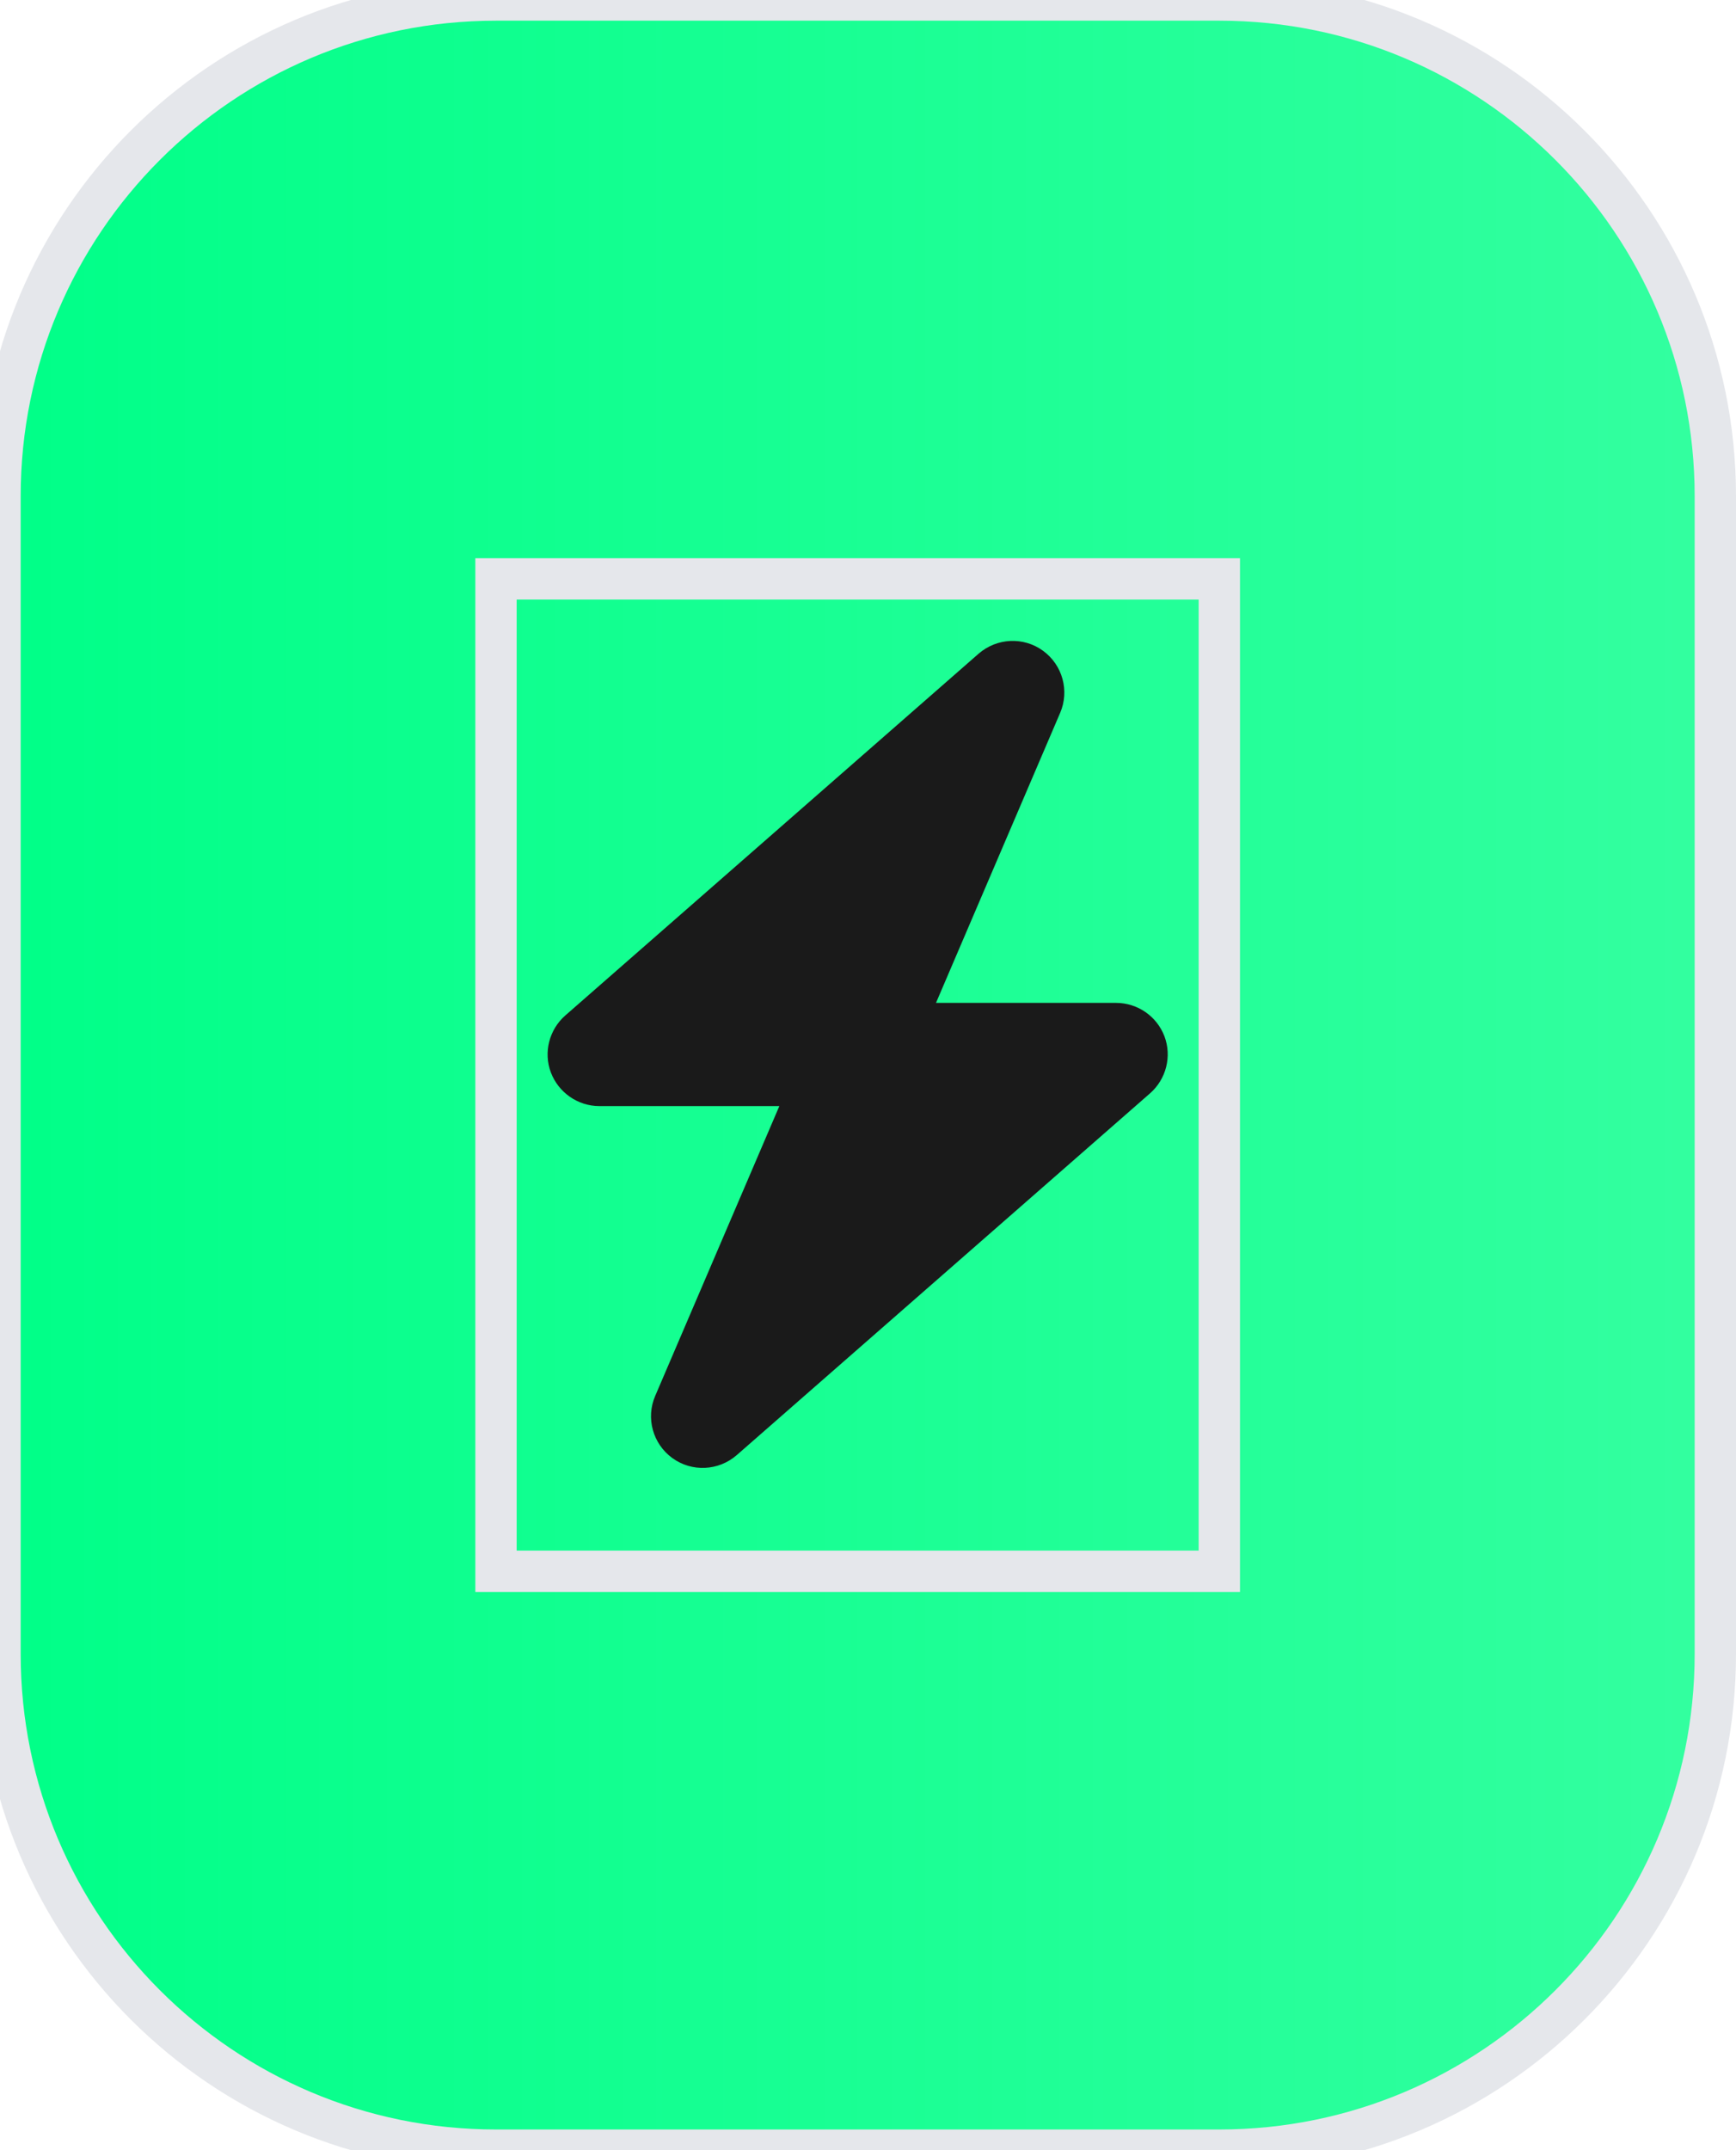 <?xml version="1.0" encoding="utf-8"?>
<svg xmlns="http://www.w3.org/2000/svg" fill="none" height="100%" overflow="visible" preserveAspectRatio="none" style="display: block;" viewBox="0 0 42 52" width="100%">
<g id="div">
<path d="M29.5 0C36.127 0 41.5 5.373 41.5 12V40C41.5 46.627 36.127 52 29.5 52H12C5.373 52 3.22139e-08 46.627 0 40V12C0 5.373 5.373 0 12 0H29.5Z" fill="url(#paint0_linear_0_471)"/>
<path d="M29.5 0C36.127 0 41.5 5.373 41.5 12V40C41.5 46.627 36.127 52 29.5 52H12C5.373 52 3.22139e-08 46.627 0 40V12C0 5.373 5.373 0 12 0H29.5Z" stroke="#E5E7EB"/>
<g id="i">
<path d="M29.5 38H12V14H29.5V38Z" stroke="#E5E7EB"/>
<g id="svg">
<g id="Frame">
<g clip-path="url(#clip0_0_471)">
<path d="M25.648 17.242C25.879 16.707 25.707 16.082 25.234 15.738C24.762 15.395 24.117 15.426 23.676 15.809L13.676 24.559C13.285 24.902 13.145 25.453 13.328 25.938C13.512 26.422 13.98 26.75 14.5 26.75H18.855L15.852 33.758C15.621 34.293 15.793 34.918 16.266 35.262C16.738 35.605 17.383 35.574 17.824 35.191L27.824 26.441C28.215 26.098 28.355 25.547 28.172 25.062C27.988 24.578 27.523 24.254 27 24.254H22.645L25.648 17.242Z" fill="#1A1A1A" id="Vector"/>
</g>
</g>
</g>
</g>
</g>
<defs>
<linearGradient gradientUnits="userSpaceOnUse" id="paint0_linear_0_471" x1="0" x2="41.5" y1="26" y2="26">
<stop stop-color="#00FF88"/>
<stop offset="1" stop-color="#00FF88" stop-opacity="0.8"/>
</linearGradient>
<clipPath id="clip0_0_471">
<path d="M12 15.5H29.5V35.5H12V15.5Z" fill="white"/>
</clipPath>
</defs>
</svg>